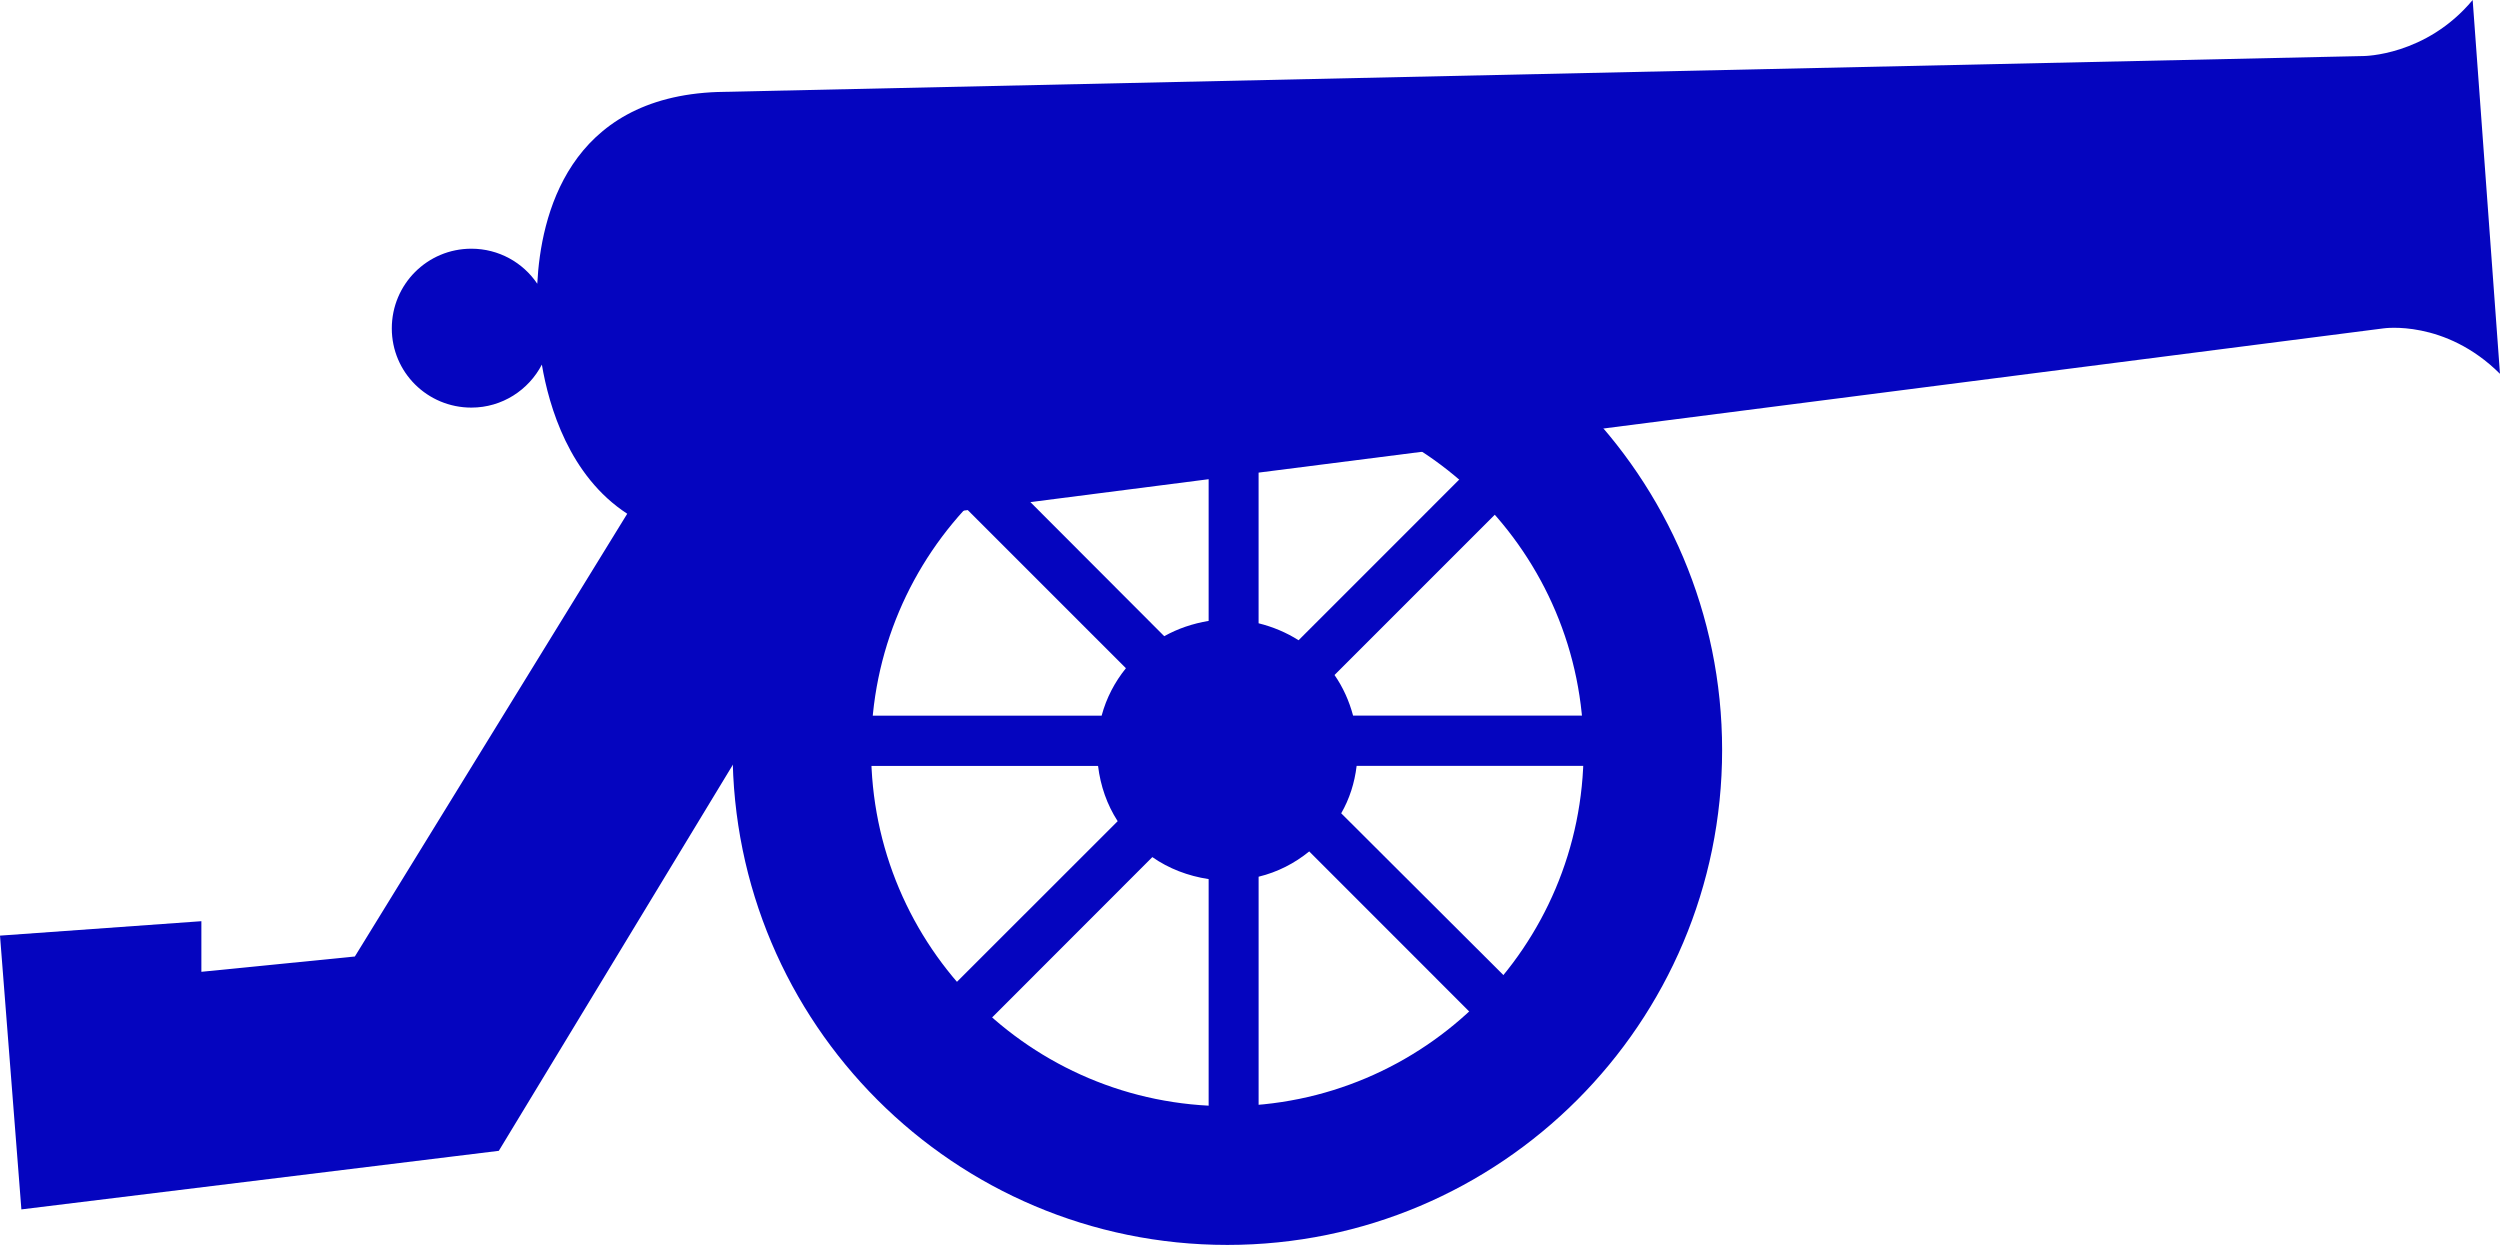<?xml version="1.0"?><svg width="154.391" height="76.883" xmlns="http://www.w3.org/2000/svg">
 <title>Blue Canon</title>

 <g>
  <title>Layer 1</title>
  <g id="svg_1">
   <path fill="#0505bf" id="svg_2" d="m106.352,46.32c0,16.867 -13.68,30.562 -30.555,30.562c-16.883,0 -30.555,-13.694 -30.555,-30.562c0,-16.875 13.672,-30.57 30.555,-30.57c16.875,0 30.555,13.695 30.555,30.57l-8.555,0c0,-12.148 -9.853,-22 -22,-22c-12.148,0 -22,9.852 -22,22c0,12.141 9.852,21.992 22,21.992c12.147,0 22,-9.853 22,-21.992l8.555,0z"/>
   <path fill="#0505bf" id="svg_3" d="m152.703,0c-2.884,3.461 -6.75,3.461 -6.75,3.461l-101.609,2.219c-9.266,0.32 -10.953,7.679 -11.164,11.843c-0.883,-1.312 -2.383,-2.164 -4.07,-2.164c-2.719,0 -4.914,2.195 -4.914,4.922c0,2.711 2.195,4.891 4.914,4.891c1.898,0 3.539,-1.086 4.353,-2.656c0.438,2.586 1.695,6.883 5.272,9.211l-16.821,27.343l-9.478,0.945l0,-3.125l-12.436,0.891l1.32,16.907l29.484,-3.617l16.055,-26.484l8.32,-12.492l4.586,-0.594l9.767,9.766c-0.688,0.853 -1.203,1.828 -1.5,2.93l-17.509,0l0,3.103l17.289,0c0.148,1.242 0.556,2.397 1.211,3.414l-12.078,12.07l2.188,2.188l12.031,-12.04c1.016,0.711 2.203,1.164 3.477,1.359l0,17.102l3.086,0l0,-17.25c1.164,-0.281 2.228,-0.828 3.125,-1.562l12.383,12.389l2.181,-2.188l-12.588,-12.555c0.516,-0.897 0.828,-1.883 0.953,-2.93l18.069,0l0,-3.102l-18.288,0c-0.242,-0.906 -0.625,-1.758 -1.147,-2.508l13,-13l-1.547,-1.562l53.319,-6.844c0,0 3.806,-0.578 7.203,2.805l-1.687,-23.086zm-78.062,29.594l0,8.75c-0.983,0.164 -1.906,0.477 -2.742,0.945l-8.266,-8.281l11.008,-1.414zm5.554,9.945c-0.75,-0.477 -1.586,-0.828 -2.469,-1.047l0,-9.305l14.695,-1.875l-12.226,12.227z"/>
  </g>
 </g>
</svg>